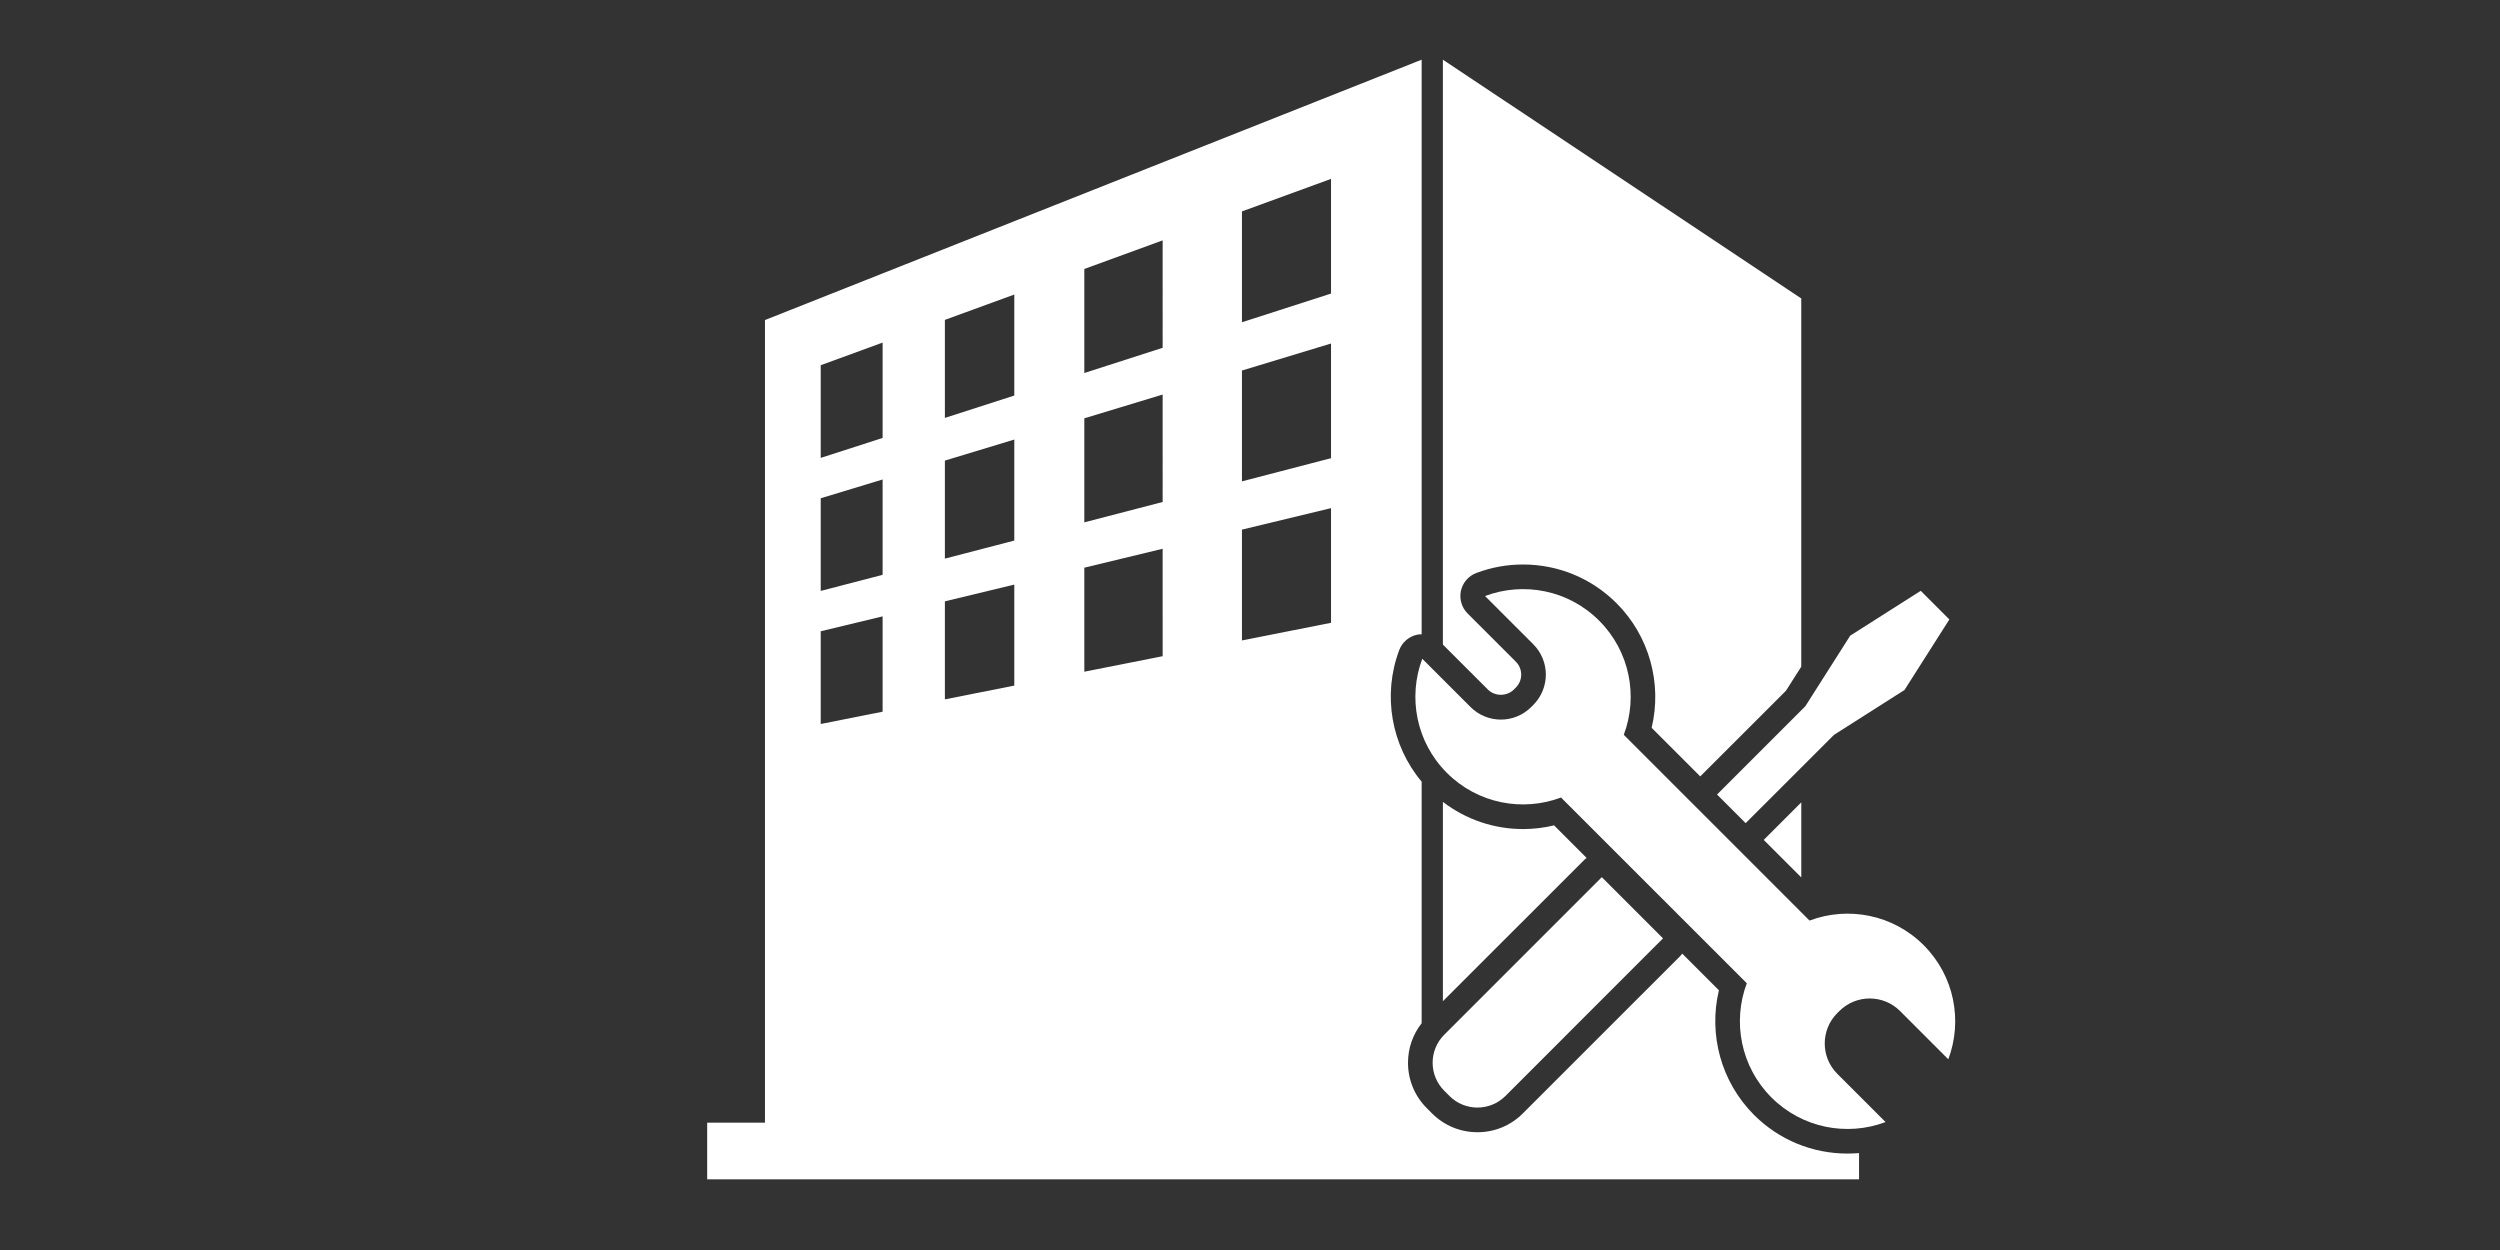 <?xml version="1.0" encoding="utf-8"?>
<!-- Generator: Adobe Illustrator 15.0.2, SVG Export Plug-In . SVG Version: 6.00 Build 0)  -->
<!DOCTYPE svg PUBLIC "-//W3C//DTD SVG 1.1//EN" "http://www.w3.org/Graphics/SVG/1.1/DTD/svg11.dtd">
<svg version="1.1" id="レイヤー_1" xmlns="http://www.w3.org/2000/svg" xmlns:xlink="http://www.w3.org/1999/xlink" x="0px"
	 y="0px" width="240px" height="120px" viewBox="0 0 240 120" enable-background="new 0 0 240 120" xml:space="preserve">
<rect x="0" y="0" width="240" height="120" fill="#333333" stroke="none"/>
<path fill="#FFFFFF" d="M152.104,82.535c0.062-0.066,0.14-0.116,0.211-0.172l-3.125-3.128c-0.971,0.235-1.97,0.355-2.98,0.355
	c-2.818,0-5.49-0.926-7.692-2.609v19.135L152.104,82.535z"/>
<polygon fill="#FFFFFF" points="172.923,84.233 172.923,77.028 169.32,80.631 "/>
<path fill="#FFFFFF" d="M145.326,66.2l0.195-0.196c0.331-0.331,0.514-0.772,0.514-1.24c0-0.469-0.183-0.911-0.514-1.24l-4.632-4.631
	c-0.567-0.568-0.809-1.386-0.641-2.173c0.171-0.784,0.728-1.43,1.479-1.713c1.434-0.54,2.943-0.815,4.48-0.815
	c3.395,0,6.582,1.322,8.982,3.72c3.145,3.143,4.391,7.701,3.368,11.96l4.667,4.663l8.229-8.225l1.468-2.308V28.651L138.517,5.73
	v56.149l4.324,4.321C143.505,66.866,144.658,66.866,145.326,66.2z"/>
<path fill="#FFFFFF" d="M177.363,110.743c0.371,0,0.738-0.018,1.105-0.047v2.521H67.889v-5.442h5.548v-77.05L136.478,5.73v55.163
	c-0.147,0.002-0.293,0.004-0.439,0.038c-0.785,0.169-1.43,0.726-1.713,1.477c-1.621,4.313-0.767,9.148,2.152,12.633v23.188
	c-0.846,1.079-1.31,2.401-1.31,3.796c0,1.646,0.642,3.195,1.801,4.354l0.508,0.51c1.164,1.164,2.712,1.805,4.359,1.805
	c1.646,0,3.193-0.641,4.357-1.807l15.129-15.127c0.064-0.068,0.115-0.143,0.172-0.211l3.521,3.52
	c-1.021,4.258,0.225,8.816,3.369,11.961C170.783,109.426,173.972,110.743,177.363,110.743z M78.789,56.729l5.942-1.546V46.03
	l-5.942,1.803V56.729z M104.095,64.484l7.519-1.489V52.682l-7.519,1.815V64.484z M104.095,50.145l7.519-1.955V37.877l-7.519,2.281
	V50.145z M104.095,35.809l7.519-2.421V23.075l-7.519,2.746V35.809z M78.789,43.958l5.942-1.915v-9.154l-5.942,2.172V43.958z
	 M90.709,53.628l6.663-1.734v-9.697l-6.663,2.02V53.628z M90.709,67.138l6.663-1.321v-9.697l-6.663,1.608V67.138z M90.709,40.119
	l6.663-2.147v-9.697l-6.663,2.433V40.119z M119.228,61.482l8.551-1.693V48.781l-8.551,2.063V61.482z M78.789,69.503l5.942-1.181
	v-9.151l-5.942,1.431V69.503z M119.228,46.21l8.551-2.225V32.977l-8.551,2.593V46.21z M119.228,30.936l8.551-2.754V17.172
	l-8.551,3.123V30.936z"/>
<path fill="#FFFFFF" d="M153.773,84.207l-15.127,15.128c-1.484,1.486-1.484,3.892,0,5.374l0.502,0.505
	c1.484,1.482,3.889,1.482,5.373,0l15.129-15.13L153.773,84.207z"/>
<path fill="#FFFFFF" d="M173.717,88.375l-17.834-17.833c1.387-3.684,0.598-7.996-2.365-10.958
	c-2.961-2.965-7.274-3.751-10.955-2.365l4.631,4.63c1.609,1.61,1.609,4.218,0,5.828l-0.195,0.195c-1.611,1.613-4.221,1.613-5.83,0
	l-4.629-4.63c-1.387,3.682-0.6,7.996,2.364,10.957c2.96,2.96,7.273,3.748,10.954,2.362l17.835,17.831
	c-1.386,3.684-0.598,7.999,2.364,10.963c2.963,2.961,7.275,3.75,10.956,2.361l-4.631-4.629c-1.61-1.609-1.61-4.219,0-5.833
	l0.198-0.195c1.609-1.608,4.217-1.608,5.826,0l4.631,4.633c1.387-3.683,0.599-7.991-2.365-10.956
	C181.711,87.777,177.398,86.987,173.717,88.375z"/>
<polygon fill="#FFFFFF" points="177.619,61.024 177.619,61.024 177.619,61.024 177.619,61.024 177.619,61.024 173.311,67.8 
	164.835,76.274 167.583,79.021 176.059,70.549 182.832,66.238 182.832,66.238 182.832,66.238 182.832,66.238 182.832,66.238 
	187.138,59.467 184.391,56.718 "/>
</svg>
